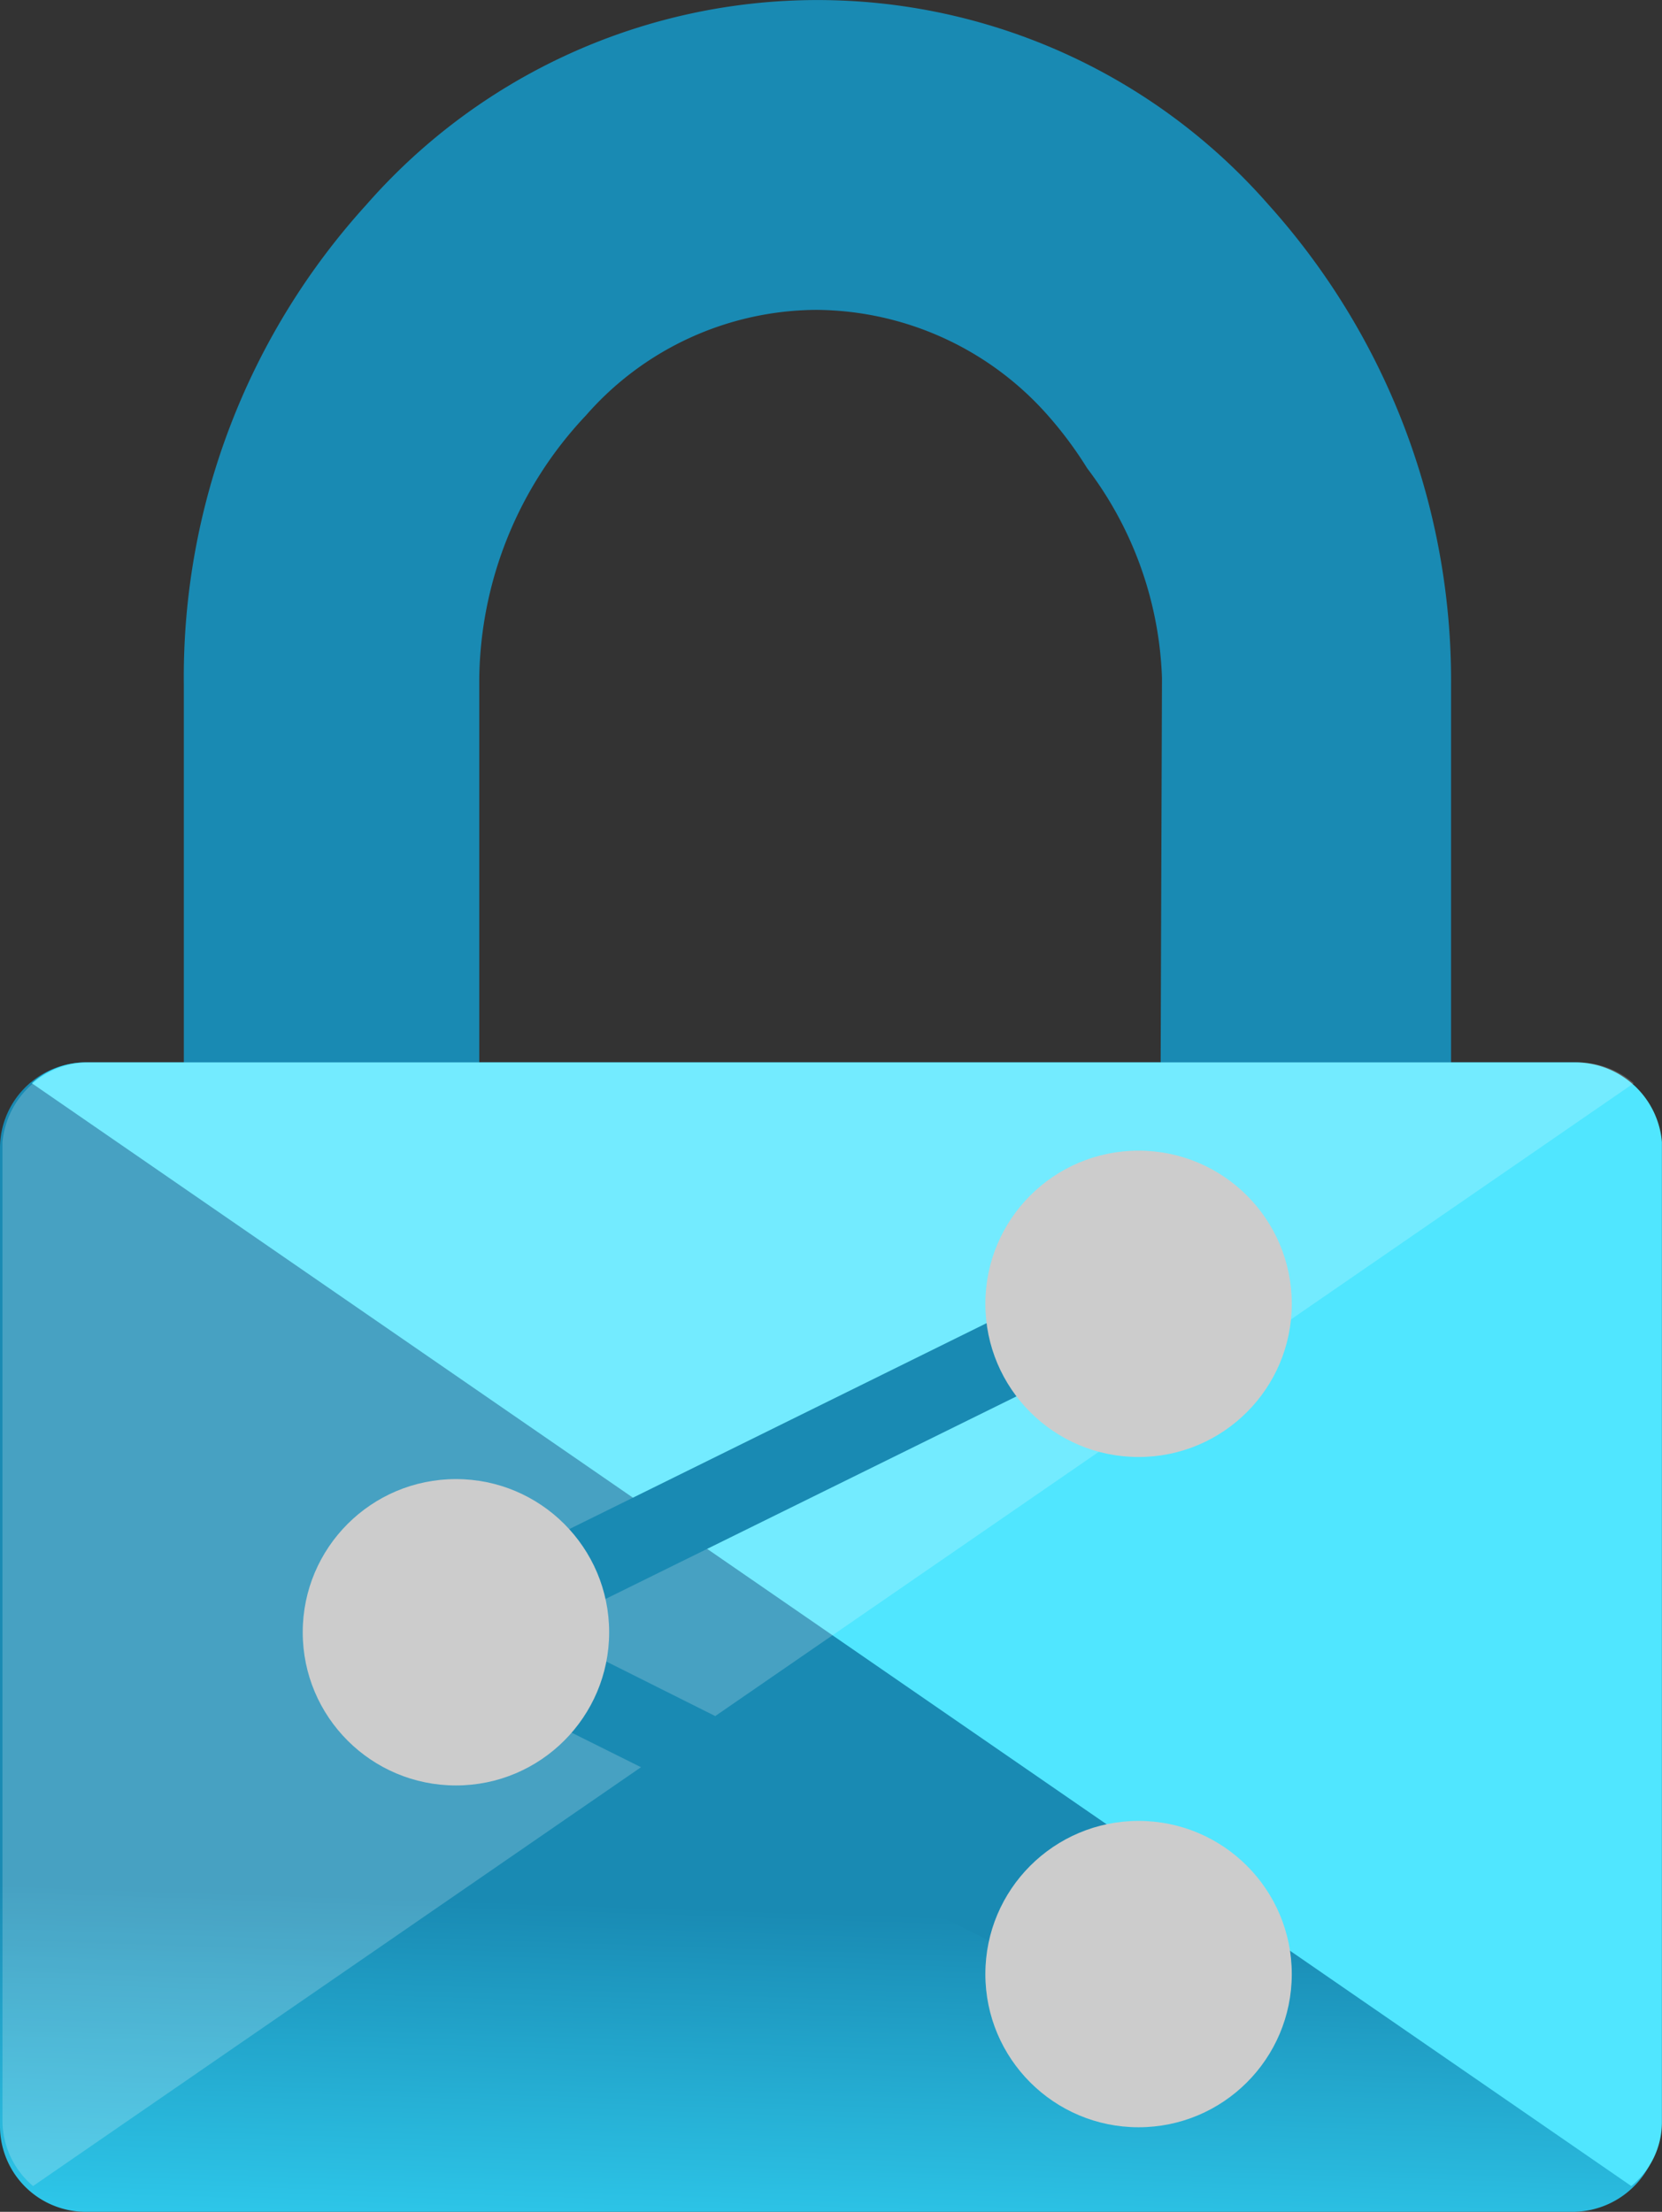 <svg id="Syrex_AIP" data-name="Syrex AIP" xmlns="http://www.w3.org/2000/svg" xmlns:xlink="http://www.w3.org/1999/xlink" width="18.886" height="25.139" viewBox="0 0 18.886 25.139">
  <rect x="0" y="0" width="18.886" height="25.139" fill="#333333" stroke="none"/>
  <defs>
    <linearGradient id="linear-gradient" x1="-0.129" y1="1.085" x2="-0.123" y2="0.854" gradientUnits="objectBoundingBox">
      <stop offset="0.22" stop-color="#32d4f5"/>
      <stop offset="1" stop-color="#198ab3"/>
    </linearGradient>
    <linearGradient id="linear-gradient-2" x1="-1.832" y1="1.668" x2="-1.858" y2="1.815" gradientUnits="objectBoundingBox">
      <stop offset="0" stop-color="#ccc"/>
      <stop offset="1" stop-color="#fcfcfc"/>
    </linearGradient>
    <linearGradient id="linear-gradient-3" x1="-3.726" y1="2.9" x2="-3.752" y2="3.048" xlink:href="#linear-gradient-2"/>
    <linearGradient id="linear-gradient-4" x1="-3.726" y1="0.384" x2="-3.752" y2="0.532" xlink:href="#linear-gradient-2"/>
  </defs>
  <path id="Path_153801" data-name="Path 153801" d="M156.575,26.571h-1.393v-4.29a8.092,8.092,0,0,0-2.075-5.459,6.81,6.81,0,0,0-10.25,0,7.98,7.98,0,0,0-2.075,5.459v4.29h-1.128a.975.975,0,0,0-.961.961V38.674a.975.975,0,0,0,.961.961h16.921a.989.989,0,0,0,.975-.961V27.532A.989.989,0,0,0,156.575,26.571Zm-4.693,0h-7.743V22.212a4.429,4.429,0,0,1,1.212-2.994,3.5,3.5,0,0,1,2.618-1.2,3.537,3.537,0,0,1,2.632,1.2,4.444,4.444,0,0,1,.446.6h0a4.178,4.178,0,0,1,.85,2.382Z" transform="translate(-138.693 -14.496)" fill="url(#linear-gradient)"/>
  <path id="Path_153802" data-name="Path 153802" d="M170.361,484.916H153.412a.919.919,0,0,0-.613.237l18.175,12.534a.933.933,0,0,0,.348-.724V485.821A.989.989,0,0,0,170.361,484.916Z" transform="translate(-152.437 -472.841)" fill="#50e6ff"/>
  <path id="Path_153803" data-name="Path 153803" d="M140.753,484.916h16.935a.975.975,0,0,1,.627.237l-18.189,12.534a.975.975,0,0,1-.348-.724V485.821A1,1,0,0,1,140.753,484.916Z" transform="translate(-139.75 -472.841)" fill="#fff" opacity="0.2"/>
  <path id="Path_153804" data-name="Path 153804" d="M309.037,578.148l-8.663-4.317,8.663-4.276.39.808-7.033,3.468,7.033,3.523Z" transform="translate(-296.224 -555.307)" fill="#198ab3"/>
  <circle id="Ellipse_210" data-name="Ellipse 210" cx="1.741" cy="1.741" r="1.741" transform="translate(3.44 16.811)" fill="url(#linear-gradient-2)"/>
  <circle id="Ellipse_211" data-name="Ellipse 211" cx="1.741" cy="1.741" r="1.741" transform="translate(11.197 13.078)" fill="url(#linear-gradient-3)"/>
  <circle id="Ellipse_212" data-name="Ellipse 212" cx="1.741" cy="1.741" r="1.741" transform="translate(11.197 20.696)" fill="url(#linear-gradient-4)"/>
</svg>
